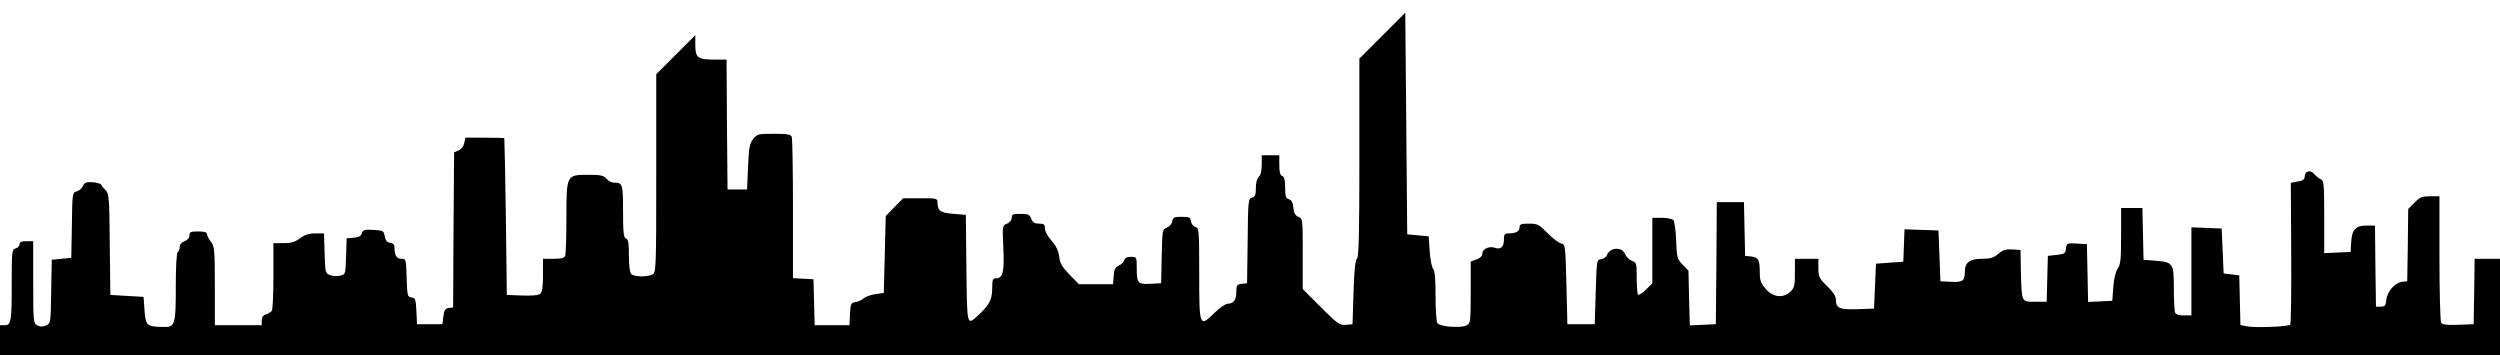 <svg xmlns="http://www.w3.org/2000/svg" xmlns:xlink="http://www.w3.org/1999/xlink" id="Calque_1" x="0px" y="0px" viewBox="0 0 1280 182" style="enable-background:new 0 0 1280 182;" xml:space="preserve"><style type="text/css">	.st0{fill:none;}</style><g transform="translate(0,640) scale(0.1,-0.1)">	<path d="M7078,6218l-118-118v-506c0-391-3-508-12-517s-15-65-18-175l-5-162l-34-3c-31-3-42,4-128,90l-93,93v180c0,177,0,180-22,190   c-17,7-24,20-26,47c-2,26-9,39-23,43c-16,5-19,16-19,60c0,38-4,54-15,59c-11,4-15,20-15,56v50h-45h-45v-49c0-31-5-53-15-61   c-9-8-15-30-15-57c0-36-4-46-20-50c-19-5-20-16-22-222l-3-216l-27-3c-25-3-28-7-28-41c0-41-14-61-44-61c-11,0-41-21-67-46   c-78-77-79-74-79,200c0,222-1,234-19,239c-11,2-21,15-23,28c-3,21-8,24-48,24c-39,0-45-3-48-23c-2-13-14-27-27-32   c-24-9-24-12-27-147l-3-138l-54-3c-65-4-71,3-71,81c0,56,0,57-29,57c-20,0-32-6-35-18c-3-9-16-22-28-27c-18-8-24-20-26-52l-3-43   h-87h-88l-48,49c-38,39-49,57-53,92c-4,31-16,55-39,82c-20,21-34,48-34,62c0,21-5,25-30,25c-23,0-33,6-40,25c-8,22-16,25-55,25   s-45-3-45-20c0-12-10-24-24-30c-24-9-24-9-19-123c6-122-2-157-37-157c-17,0-20-7-20-54c0-57-17-86-80-143c-49-44-49-43-52,250   l-3,272l-63,5c-66,5-82,16-82,58c0,21-3,22-88,22h-88l-44-45l-45-46l-5-197l-5-197l-42-6c-23-3-50-12-60-21s-29-18-43-20   c-23-3-25-8-28-60l-3-58h-89h-89l-3,118l-3,117l-52,3l-53,3v354c0,194-3,360-6,369c-5,13-23,16-91,16c-81,0-86-1-107-27   c-18-23-22-45-26-143l-5-115h-50h-50l-3,333l-2,332h-61c-86,0-99,9-99,73v52l-100-100l-100-100v-507c0-491-1-508-19-518   c-27-14-94-13-109,2c-7,7-12,44-12,94c0,64-3,83-15,88c-12,4-15,30-15,140c0,141-2,146-49,146c-10,0-26,9-36,20c-15,17-31,20-92,20   c-113,0-113,1-113-219c0-99-3-186-6-195c-5-12-20-16-60-16h-54v-84c0-60-4-87-14-95c-9-8-43-11-93-9l-78,3l-5,400   c-3,220-7,401-8,403c-1,1-46,2-101,2h-98l-6-27c-3-16-15-32-29-38l-23-10l-3-397l-2-397l-23-3c-17-2-23-11-27-43l-5-40h-65h-65   l-3,67c-3,60-5,67-25,70c-21,3-22,9-25,101c-3,94-3,97-26,97c-25,0-36,17-36,55c0,17-6,25-22,27c-17,2-24,12-28,33   c-5,28-8,30-58,33c-47,3-54,0-59-17c-4-14-15-21-42-23l-36-3l-3-92c-3-91-3-93-29-99c-14-4-38-3-52,2c-25,9-26,12-29,112l-3,102   h-45c-33,0-54-7-78-25c-25-19-45-25-84-25h-52v-167c0-93-4-173-8-179s-17-14-29-18c-16-5-23-15-23-32v-24h-120h-120v201   c0,186-2,203-20,226c-11,14-20,32-20,39c0,10-14,14-45,14c-39,0-45-3-45-20c0-13-10-24-25-30s-25-17-25-29c0-11-4-23-10-26   c-6-4-10-75-10-180c0-196-3-206-68-204c-81,2-86,7-92,84l-5,70l-85,5l-85,5l-3,259c-2,239-4,261-21,277c-10,10-21,22-22,28   c-2,5-22,11-44,13c-33,2-42-1-50-19c-5-12-19-24-32-28c-22-5-23-8-25-173l-3-167l-50-5l-50-5l-3-163c-2-160-3-163-26-173   c-17-8-29-8-45,0c-20,11-21,18-21,221v210h-35c-25,0-35-4-35-16c0-9-9-18-20-21c-19-5-20-14-20-177c0-199-3-216-36-216H0v-690v-690   h6400h6400v860v860h-65h-65l-2-167l-3-168l-79-3c-57-2-82,1-87,10c-5,7-9,156-9,331v317h-48c-41,0-53-5-80-33l-32-32l-2-185l-3-185   l-26-3c-37-4-77-50-81-92c-3-30-7-35-28-35h-25l-3,208l-2,207h-44c-55,0-74-20-78-85l-3-50l-67-3l-68-3v186c0,168-2,186-17,192   c-10,4-25,16-34,27c-19,23-49,16-49-13c0-14-9-21-35-25l-36-7l2-360c1-197-1-362-5-366c-10-11-178-17-221-9l-34,7l-3,127l-3,127   l-40,5l-40,5l-5,115l-5,115l-77,3l-78,3v-226v-225h-39c-26,0-41,5-45,16c-3,9-6,64-6,124c0,127-4,133-94,140l-61,5l-3,133l-3,132   h-54h-55v-143c0-120-3-147-17-167c-11-16-20-51-23-95l-5-70l-62-3l-62-3l-3,148l-3,148l-52,3c-50,3-52,2-55-25c-3-25-8-29-48-33   l-45-5l-3-117l-3-118h-59c-71,0-69-5-73,155l-2,110l-41,3c-32,2-48-2-72-22c-24-21-41-26-84-26c-63,0-88-19-88-66s-11-55-71-52   l-54,3l-5,130l-5,130l-87,3l-87,3l-3-83l-3-83l-70-5l-70-5l-5-115l-5-115l-83-3c-93-3-112,5-112,47c0,19-14,41-45,71   c-41,40-45,48-45,92v48h-60h-60v-73c0-64-3-76-23-95c-37-35-88-30-126,13c-26,30-31,44-31,88c0,63-7,74-45,79l-30,3l-3,138l-3,137   h-69h-70l-2-312l-3-313l-67-3l-66-3l-4,140l-3,140l-30,31c-28,29-30,37-33,123c-2,51-9,98-14,105c-6,6-32,12-59,12h-49v-168v-168   l-33-32c-18-18-36-29-40-26c-4,4-7,43-7,86c0,75-1,79-25,88c-14,5-30,21-35,35c-15,38-78,34-93-7c-3-9-16-18-29-20   c-23-3-23-5-28-168l-5-165h-70h-70l-5,205c-5,198-6,205-26,208c-11,2-43,25-69,52c-45,46-53,50-97,50c-40,0-48-3-48-19   c0-21-19-31-56-31c-21,0-24-5-24-34c0-35-17-50-45-40c-27,11-65-5-65-27c0-14-10-25-30-32l-30-11v-158c0-150-1-158-21-169   c-29-15-138-7-150,12c-5,8-9,70-9,139c0,87-4,130-12,138c-7,7-15,48-18,90l-5,77l-55,5l-55,5l-5,568l-5,567L7078,6218z"></path></g><rect id="_x3C_Tranche_x3E_" x="-11.5" y="-74" class="st0" width="1330" height="205"></rect><rect id="_x3C_Tranche_x3E__00000043451043162237970080000014028479742246528435_" x="-69.5" y="-74" class="st0" width="1355" height="197"></rect></svg>